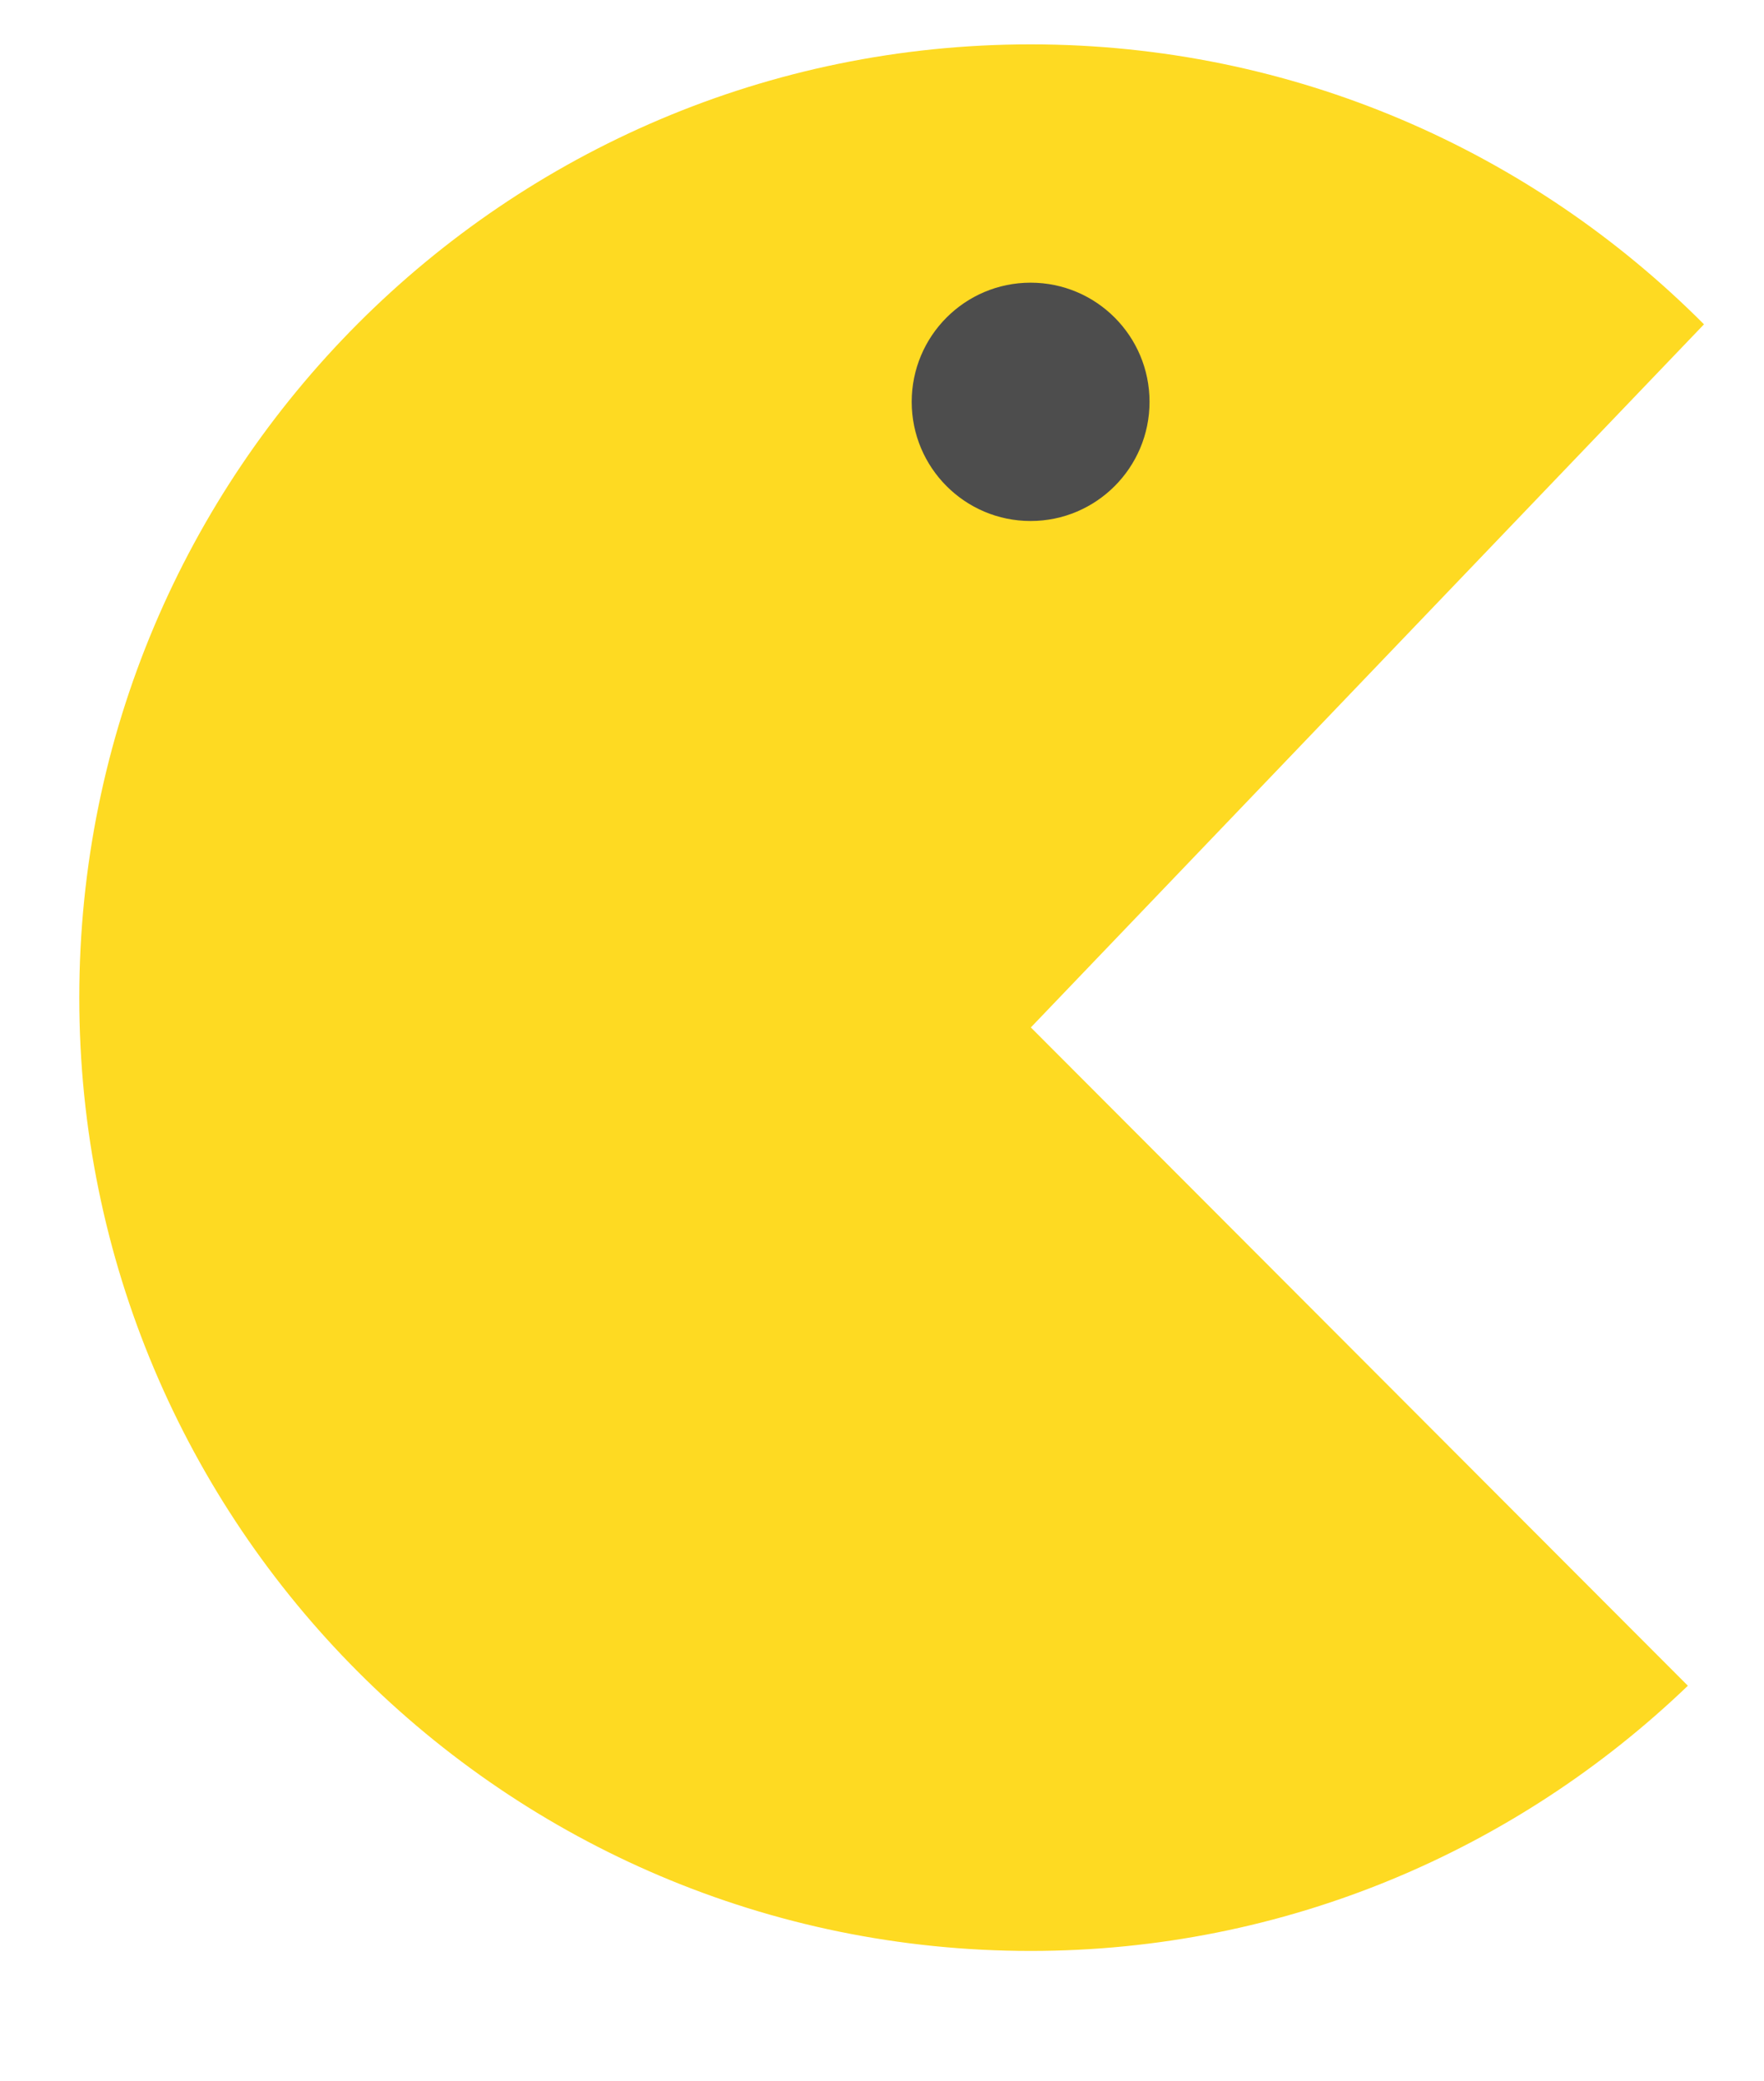 <?xml version="1.0" encoding="UTF-8" standalone="no"?>
<svg width="89px" height="105px" viewBox="0 0 89 105" version="1.1" xmlns="http://www.w3.org/2000/svg" xmlns:xlink="http://www.w3.org/1999/xlink" xmlns:sketch="http://www.bohemiancoding.com/sketch/ns">
    <!-- Generator: Sketch 3.3.3 (12072) - http://www.bohemiancoding.com/sketch -->
    <title>Imported Layers Copy 8</title>
    <desc>Created with Sketch.</desc>
    <defs></defs>
    <g id="Dashboards" stroke="none" stroke-width="1" fill="none" fill-rule="evenodd" sketch:type="MSPage">
        <g id="07-02-Area-Privada---Mi-perfil-niños-Copy-2" sketch:type="MSArtboardGroup" transform="translate(-704, -1085)">
            <g id="Imported-Layers-Copy-8" sketch:type="MSLayerGroup" transform="translate(708, 1087.223)">
                <path d="M48.01,49.61 L81.972,14.139 C73.282,5.413 61.27,0.015 47.998,0.015 C21.488,0.015 0,21.548 0,48.107 C0,74.669 21.488,96.2 47.998,96.2 C60.874,96.2 72.541,91.09 81.159,82.821 L48.01,49.61" id="Fill-1" fill="#FEDA22" sketch:type="MSShapeGroup"></path>
                <path d="M47.998,12.038 C44.684,12.038 41.999,14.728 41.999,18.05 C41.999,21.368 44.684,24.061 47.998,24.061 C51.31,24.061 53.998,21.368 53.998,18.05 C53.998,14.728 51.31,12.038 47.998,12.038" id="Fill-2" fill="#4D4D4D" sketch:type="MSShapeGroup"></path>
            </g>
        </g>
    </g>
</svg>